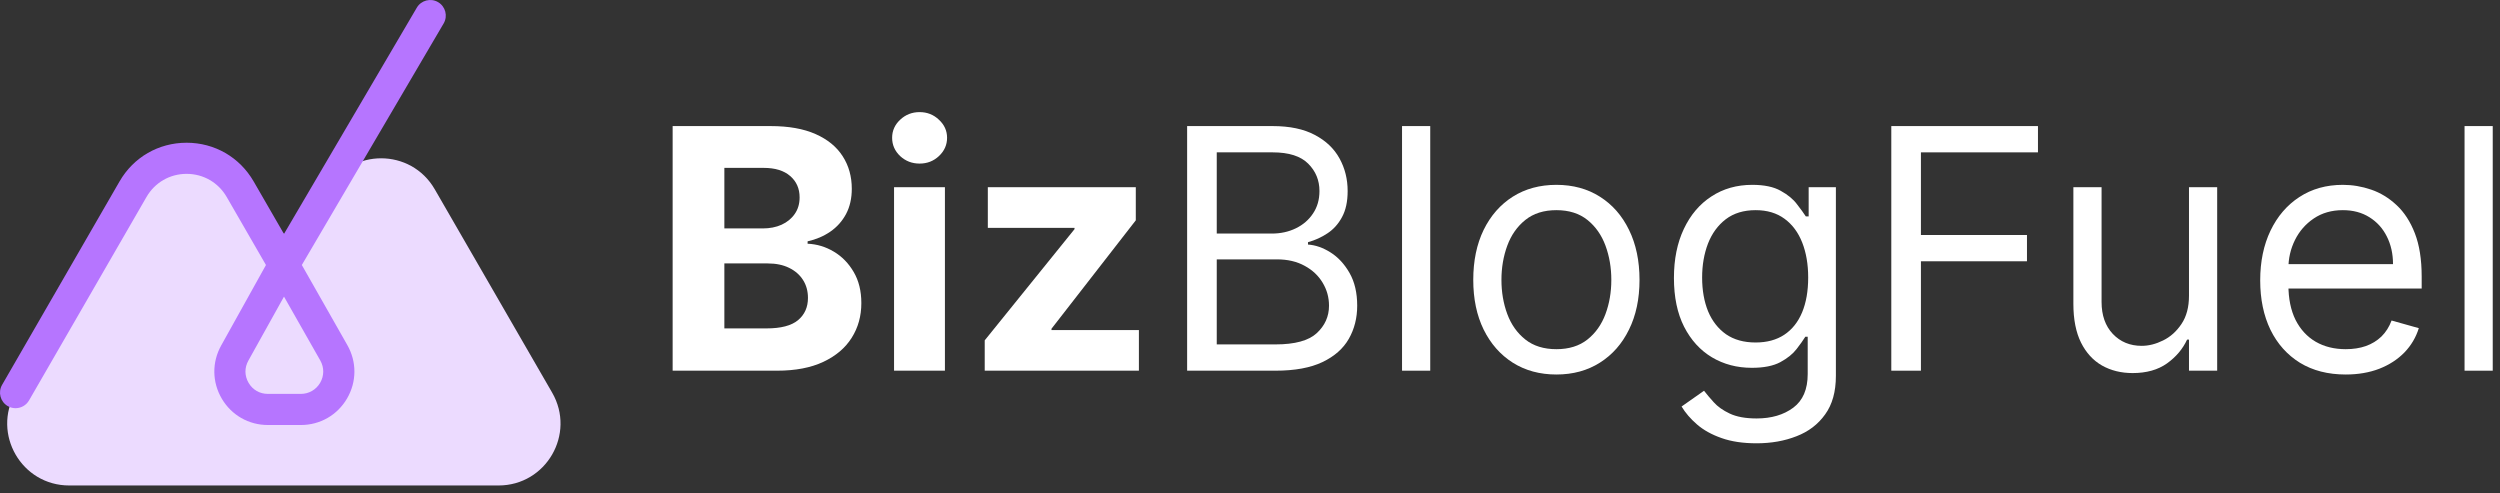 <svg width="223" height="44" viewBox="0 0 223 44" fill="none" xmlns="http://www.w3.org/2000/svg">
    <rect x="0" y="0" width="223" height="44" fill="#333333" stroke="none"/>
    <path d="M222.352 11.246V33.065H219.838V11.246H222.352Z" fill="white"/>
    <path d="M209.238 33.406C207.661 33.406 206.301 33.057 205.158 32.361C204.022 31.658 203.144 30.678 202.527 29.421C201.916 28.157 201.61 26.687 201.61 25.011C201.61 23.334 201.916 21.857 202.527 20.579C203.144 19.293 204.004 18.292 205.105 17.575C206.213 16.85 207.505 16.488 208.983 16.488C209.835 16.488 210.676 16.63 211.507 16.914C212.338 17.198 213.095 17.66 213.777 18.299C214.458 18.931 215.002 19.769 215.407 20.813C215.811 21.857 216.014 23.143 216.014 24.67V25.735H203.4V23.562H213.457C213.457 22.639 213.272 21.815 212.903 21.09C212.541 20.366 212.022 19.794 211.348 19.375C210.68 18.956 209.892 18.746 208.983 18.746C207.981 18.746 207.115 18.995 206.383 19.492C205.659 19.982 205.101 20.621 204.71 21.41C204.32 22.198 204.125 23.043 204.125 23.945V25.394C204.125 26.63 204.338 27.677 204.764 28.537C205.197 29.389 205.797 30.039 206.564 30.486C207.331 30.927 208.223 31.147 209.238 31.147C209.899 31.147 210.495 31.055 211.028 30.87C211.568 30.678 212.033 30.394 212.424 30.018C212.814 29.634 213.116 29.158 213.329 28.59L215.758 29.272C215.502 30.096 215.073 30.82 214.469 31.445C213.865 32.063 213.12 32.546 212.232 32.894C211.344 33.235 210.346 33.406 209.238 33.406Z" fill="white"/>
    <path d="M195.258 26.374V16.701H197.772V33.065H195.258V30.295H195.087C194.704 31.126 194.107 31.832 193.298 32.415C192.488 32.99 191.465 33.278 190.229 33.278C189.207 33.278 188.298 33.054 187.502 32.606C186.707 32.152 186.082 31.47 185.627 30.561C185.173 29.645 184.945 28.491 184.945 27.099V16.701H187.46V26.928C187.46 28.121 187.793 29.073 188.461 29.783C189.136 30.494 189.995 30.849 191.039 30.849C191.664 30.849 192.3 30.689 192.946 30.369C193.599 30.05 194.146 29.56 194.587 28.899C195.034 28.239 195.258 27.397 195.258 26.374Z" fill="white"/>
    <path d="M168.704 33.065V11.246H181.786V13.59H171.346V20.962H180.806V23.306H171.346V33.065H168.704Z" fill="white"/>
    <path d="M156.688 39.542C155.473 39.542 154.429 39.386 153.555 39.073C152.682 38.768 151.954 38.363 151.372 37.859C150.796 37.361 150.338 36.829 149.997 36.261L152 34.854C152.227 35.153 152.515 35.494 152.863 35.877C153.211 36.268 153.687 36.605 154.291 36.889C154.901 37.18 155.7 37.326 156.688 37.326C158.009 37.326 159.099 37.006 159.958 36.367C160.818 35.728 161.247 34.727 161.247 33.363V30.039H161.034C160.85 30.337 160.587 30.707 160.246 31.147C159.912 31.58 159.429 31.967 158.797 32.308C158.172 32.642 157.327 32.809 156.261 32.809C154.94 32.809 153.754 32.496 152.703 31.871C151.659 31.246 150.832 30.337 150.221 29.144C149.617 27.951 149.315 26.502 149.315 24.798C149.315 23.121 149.61 21.662 150.2 20.419C150.789 19.169 151.609 18.203 152.661 17.521C153.712 16.832 154.926 16.488 156.304 16.488C157.369 16.488 158.215 16.666 158.84 17.021C159.472 17.369 159.955 17.766 160.288 18.214C160.629 18.654 160.892 19.016 161.077 19.3H161.332V16.701H163.761V33.533C163.761 34.94 163.442 36.083 162.803 36.964C162.171 37.852 161.318 38.501 160.246 38.913C159.18 39.332 157.994 39.542 156.688 39.542ZM156.602 30.55C157.611 30.55 158.463 30.32 159.159 29.858C159.855 29.396 160.384 28.732 160.747 27.866C161.109 26.999 161.29 25.962 161.29 24.755C161.29 23.576 161.112 22.535 160.757 21.634C160.402 20.732 159.877 20.025 159.18 19.514C158.484 19.002 157.625 18.746 156.602 18.746C155.537 18.746 154.649 19.016 153.939 19.556C153.236 20.096 152.707 20.82 152.352 21.729C152.004 22.639 151.83 23.647 151.83 24.755C151.83 25.891 152.007 26.896 152.362 27.77C152.725 28.636 153.257 29.318 153.96 29.815C154.671 30.305 155.551 30.55 156.602 30.55Z" fill="white"/>
    <path d="M138.83 33.406C137.353 33.406 136.056 33.054 134.941 32.351C133.833 31.648 132.967 30.664 132.342 29.4C131.724 28.136 131.415 26.658 131.415 24.968C131.415 23.264 131.724 21.776 132.342 20.504C132.967 19.233 133.833 18.246 134.941 17.543C136.056 16.84 137.353 16.488 138.83 16.488C140.307 16.488 141.6 16.84 142.708 17.543C143.823 18.246 144.689 19.233 145.307 20.504C145.932 21.776 146.245 23.264 146.245 24.968C146.245 26.658 145.932 28.136 145.307 29.4C144.689 30.664 143.823 31.648 142.708 32.351C141.6 33.054 140.307 33.406 138.83 33.406ZM138.83 31.147C139.952 31.147 140.875 30.859 141.6 30.284C142.324 29.709 142.86 28.952 143.208 28.015C143.556 27.077 143.73 26.062 143.73 24.968C143.73 23.874 143.556 22.855 143.208 21.91C142.86 20.966 142.324 20.202 141.6 19.62C140.875 19.038 139.952 18.746 138.83 18.746C137.708 18.746 136.784 19.038 136.06 19.62C135.335 20.202 134.799 20.966 134.451 21.91C134.103 22.855 133.929 23.874 133.929 24.968C133.929 26.062 134.103 27.077 134.451 28.015C134.799 28.952 135.335 29.709 136.06 30.284C136.784 30.859 137.708 31.147 138.83 31.147Z" fill="white"/>
    <path d="M127.577 11.246V33.065H125.062V11.246H127.577Z" fill="white"/>
    <path d="M105.892 33.065V11.246H113.519C115.039 11.246 116.293 11.509 117.28 12.035C118.267 12.553 119.002 13.253 119.485 14.133C119.968 15.007 120.21 15.977 120.21 17.042C120.21 17.979 120.043 18.753 119.709 19.364C119.382 19.975 118.949 20.458 118.409 20.813C117.877 21.168 117.298 21.431 116.673 21.602V21.815C117.34 21.857 118.012 22.092 118.686 22.518C119.361 22.944 119.926 23.555 120.38 24.35C120.835 25.146 121.062 26.119 121.062 27.269C121.062 28.363 120.813 29.347 120.316 30.22C119.819 31.094 119.034 31.786 117.962 32.298C116.889 32.809 115.494 33.065 113.775 33.065H105.892ZM108.534 30.721H113.775C115.501 30.721 116.726 30.387 117.451 29.72C118.182 29.045 118.548 28.228 118.548 27.269C118.548 26.53 118.36 25.849 117.983 25.224C117.607 24.592 117.071 24.087 116.375 23.711C115.679 23.327 114.855 23.136 113.903 23.136H108.534V30.721ZM108.534 20.834H113.434C114.23 20.834 114.947 20.678 115.586 20.366C116.233 20.053 116.744 19.613 117.12 19.045C117.504 18.477 117.696 17.809 117.696 17.042C117.696 16.083 117.362 15.27 116.694 14.602C116.027 13.928 114.968 13.59 113.519 13.59H108.534V20.834Z" fill="white"/>
    <path d="M87.837 33.065V30.359L95.848 20.44V20.323H88.114V16.701H101.313V19.652L93.792 29.325V29.442H101.59V33.065H87.837Z" fill="white"/>
    <path d="M79.749 33.065V16.701H84.287V33.065H79.749ZM82.028 14.592C81.354 14.592 80.775 14.368 80.292 13.921C79.816 13.466 79.578 12.923 79.578 12.29C79.578 11.665 79.816 11.129 80.292 10.682C80.775 10.227 81.354 10 82.028 10C82.703 10 83.278 10.227 83.754 10.682C84.237 11.129 84.479 11.665 84.479 12.29C84.479 12.923 84.237 13.466 83.754 13.921C83.278 14.368 82.703 14.592 82.028 14.592Z" fill="white"/>
    <path d="M60 33.065V11.246H68.736C70.341 11.246 71.68 11.484 72.752 11.96C73.825 12.436 74.631 13.097 75.171 13.942C75.71 14.78 75.98 15.746 75.98 16.84C75.98 17.692 75.81 18.441 75.469 19.087C75.128 19.727 74.659 20.252 74.062 20.664C73.473 21.069 72.798 21.357 72.038 21.527V21.74C72.869 21.776 73.647 22.01 74.371 22.443C75.103 22.876 75.696 23.484 76.151 24.265C76.605 25.039 76.832 25.962 76.832 27.035C76.832 28.192 76.545 29.226 75.969 30.135C75.401 31.037 74.56 31.751 73.445 32.276C72.329 32.802 70.955 33.065 69.322 33.065H60ZM64.613 29.293H68.374C69.659 29.293 70.597 29.048 71.186 28.558C71.776 28.061 72.07 27.401 72.07 26.577C72.07 25.973 71.925 25.44 71.633 24.979C71.342 24.517 70.927 24.155 70.387 23.892C69.854 23.629 69.219 23.498 68.48 23.498H64.613V29.293ZM64.613 20.376H68.033C68.665 20.376 69.226 20.266 69.716 20.046C70.213 19.819 70.604 19.499 70.888 19.087C71.179 18.675 71.325 18.182 71.325 17.607C71.325 16.818 71.044 16.183 70.483 15.7C69.929 15.217 69.141 14.975 68.118 14.975H64.613V20.376Z" fill="white"/>
    <path d="M49.252 35.023L38.778 16.881C36.653 13.2 31.34 13.2 29.215 16.881L25.32 23.627L21.425 16.881C19.3 13.2 13.988 13.2 11.863 16.881L1.389 35.023C-0.736 38.703 1.92 43.304 6.17 43.304H44.471C48.721 43.304 51.377 38.703 49.252 35.023Z" fill="#ECDBFF"/>
    <path d="M39.079 0.191C38.419 -0.197 37.567 0.025 37.179 0.685L25.34 20.851L25.307 20.795L25.298 20.812L22.627 16.186C21.379 14.023 19.142 12.732 16.644 12.732C14.146 12.732 11.909 14.023 10.661 16.186L0.186 34.329C-0.197 34.993 0.03 35.842 0.694 36.225C0.913 36.351 1.152 36.411 1.387 36.411C1.867 36.411 2.333 36.162 2.59 35.717L13.065 17.575C13.812 16.281 15.15 15.508 16.644 15.508C18.138 15.508 19.476 16.281 20.223 17.575L23.724 23.639L19.727 30.821C18.896 32.315 18.917 34.086 19.783 35.559C20.649 37.032 22.186 37.911 23.895 37.911H26.837C28.554 37.911 30.095 37.025 30.959 35.541C31.823 34.056 31.832 32.278 30.984 30.785L26.923 23.638L39.574 2.091C39.962 1.43 39.74 0.58 39.079 0.191ZM28.559 34.144C28.198 34.764 27.554 35.135 26.836 35.135H23.895C23.17 35.135 22.543 34.776 22.176 34.152C21.809 33.527 21.8 32.805 22.152 32.172L25.332 26.459L28.57 32.156C28.925 32.781 28.921 33.524 28.559 34.144Z" fill="#B675FF"/>
</svg>

